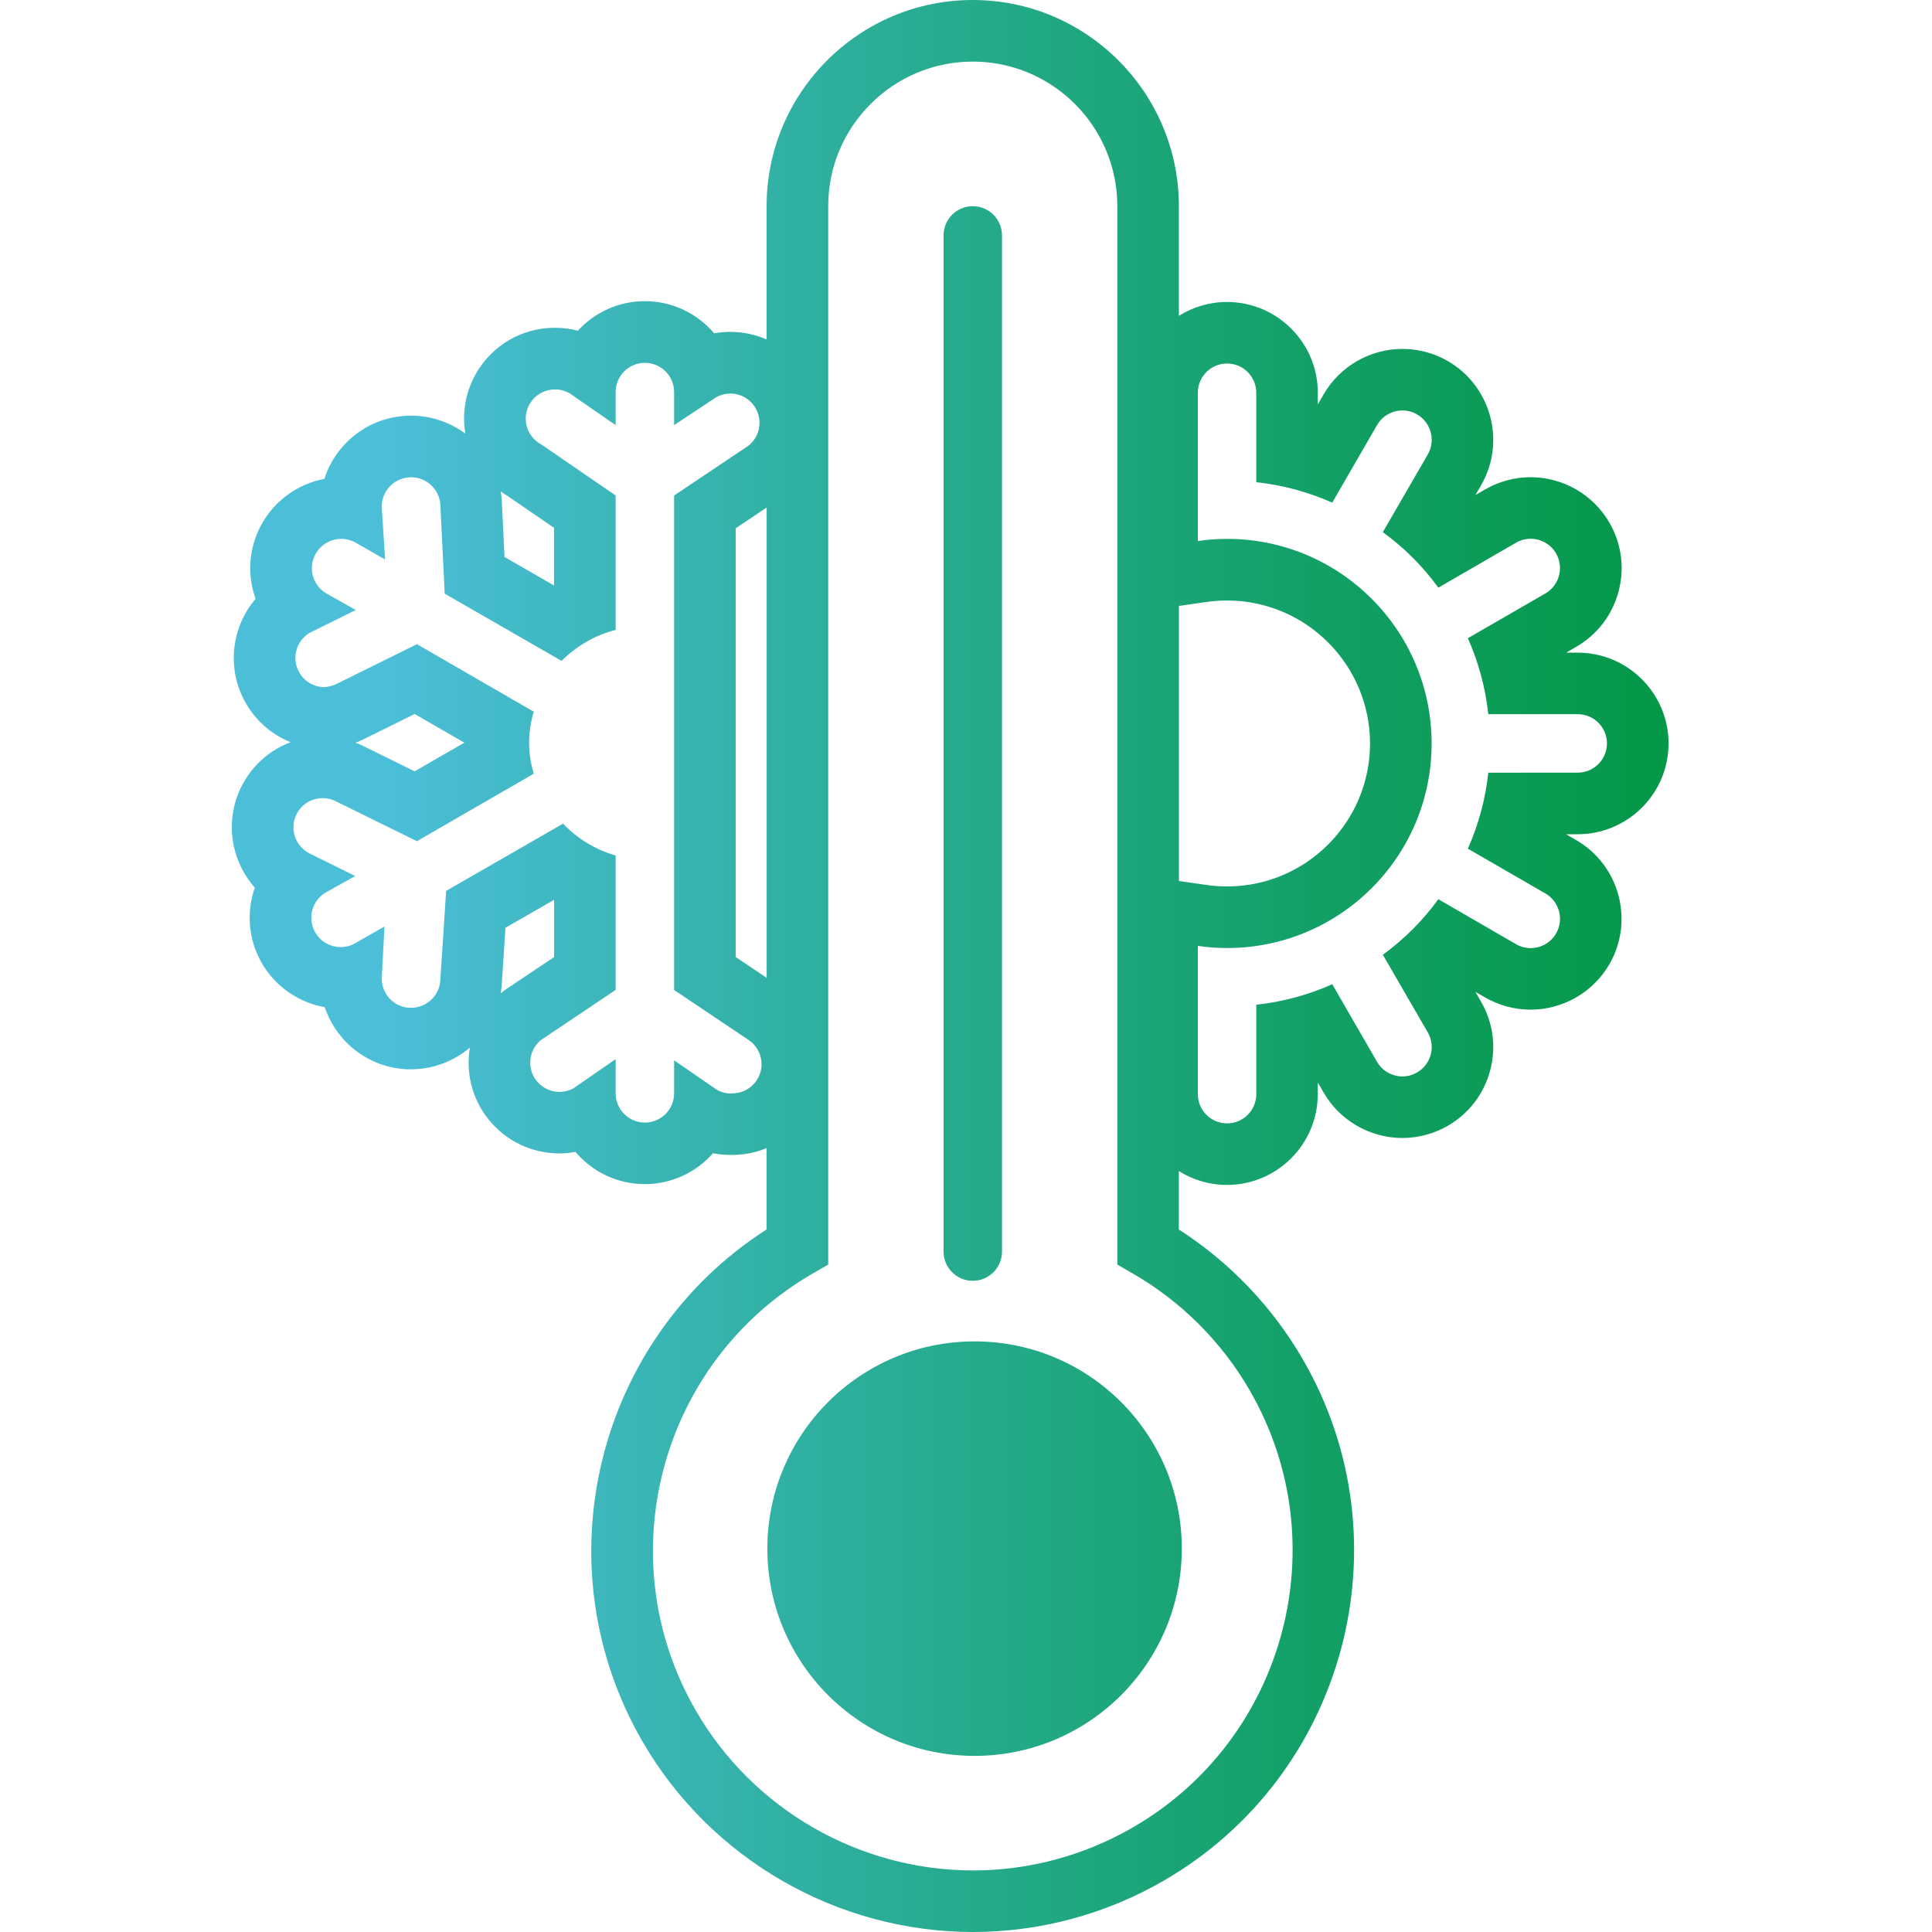 <?xml version="1.0" encoding="UTF-8"?><svg width="50" height="50" viewBox="0 0 50 50" fill="none" xmlns="http://www.w3.org/2000/svg">
<g clip-path="url(#clip0_478_6809)">
<path fill-rule="evenodd" clip-rule="evenodd" d="M43.182 19.241C43.182 17.945 42.128 16.891 40.832 16.891H40.531L40.789 16.741C41.332 16.429 41.722 15.923 41.886 15.316C42.05 14.71 41.967 14.075 41.654 13.531C41.235 12.803 40.454 12.35 39.613 12.35C39.203 12.35 38.798 12.458 38.442 12.663L38.437 12.665L38.184 12.811L38.331 12.559L38.333 12.555C38.979 11.43 38.59 9.989 37.466 9.342C37.109 9.138 36.704 9.03 36.294 9.03C35.453 9.03 34.672 9.482 34.253 10.21L34.105 10.467V10.165C34.105 8.869 33.051 7.815 31.755 7.815C31.298 7.815 30.87 7.947 30.509 8.174V5.335C30.509 2.393 28.116 0 25.174 0C22.233 0 19.84 2.393 19.84 5.335V8.785C19.547 8.658 19.228 8.589 18.898 8.589C18.758 8.589 18.619 8.602 18.482 8.627C18.05 8.118 17.407 7.794 16.688 7.794C16.003 7.794 15.386 8.089 14.955 8.559C14.762 8.508 14.562 8.482 14.361 8.482C13.646 8.482 12.979 8.801 12.53 9.358C12.137 9.847 11.957 10.46 12.024 11.084C12.029 11.131 12.036 11.177 12.043 11.223C11.638 10.922 11.148 10.757 10.638 10.757C10.575 10.757 10.512 10.76 10.449 10.765C9.823 10.815 9.254 11.106 8.846 11.584C8.64 11.825 8.488 12.1 8.395 12.393C7.727 12.52 7.135 12.933 6.79 13.533C6.477 14.078 6.394 14.712 6.558 15.318C6.575 15.379 6.594 15.439 6.614 15.498C5.991 16.228 5.855 17.299 6.353 18.182C6.621 18.657 7.034 19.013 7.521 19.209C6.975 19.412 6.517 19.818 6.245 20.362C5.806 21.246 5.977 22.277 6.595 22.972C6.377 23.595 6.42 24.306 6.774 24.922C7.124 25.53 7.727 25.946 8.405 26.066C8.697 26.938 9.489 27.596 10.461 27.668L10.469 27.669L10.476 27.669L10.522 27.673H10.636C11.216 27.673 11.748 27.462 12.16 27.111C12.053 27.751 12.209 28.431 12.646 28.974C13.095 29.531 13.762 29.85 14.477 29.85C14.617 29.85 14.757 29.837 14.894 29.812C15.325 30.321 15.969 30.645 16.687 30.645C17.389 30.645 18.021 30.335 18.451 29.846C18.6 29.875 18.752 29.89 18.904 29.89C18.942 29.89 18.981 29.889 19.019 29.888C19.308 29.879 19.584 29.818 19.838 29.714V31.819C15.433 34.645 13.979 40.483 16.623 45.062C18.381 48.107 21.661 49.999 25.181 50H25.182C26.905 50 28.609 49.542 30.11 48.676C34.824 45.954 36.445 39.904 33.723 35.19C32.935 33.826 31.83 32.669 30.508 31.819V30.307C30.869 30.534 31.297 30.666 31.754 30.666C33.05 30.666 34.104 29.611 34.104 28.316V28.014L34.254 28.273C34.671 28.998 35.453 29.451 36.293 29.451C36.703 29.451 37.108 29.342 37.464 29.138C38.009 28.825 38.399 28.318 38.563 27.712C38.727 27.105 38.645 26.471 38.331 25.926L38.329 25.922L38.183 25.669L38.436 25.815L38.44 25.817C38.797 26.022 39.202 26.13 39.612 26.13C40.452 26.13 41.234 25.678 41.653 24.95C42.299 23.825 41.91 22.384 40.785 21.738L40.529 21.59H40.831C42.128 21.59 43.182 20.536 43.182 19.241L43.182 19.241ZM13.154 12.848L14.339 13.661V15.152L13.057 14.415L12.987 12.97L12.986 12.946L12.984 12.921C12.979 12.853 12.97 12.784 12.959 12.716C13.022 12.763 13.087 12.807 13.154 12.848ZM13.059 25.627L13.005 25.671L12.992 25.681C12.981 25.69 12.97 25.699 12.959 25.709C12.971 25.631 12.981 25.551 12.986 25.471L13.081 24.011L14.34 23.287V24.769L13.117 25.588L13.059 25.627ZM18.958 28.296C18.941 28.297 18.924 28.298 18.907 28.298C18.779 28.298 18.652 28.263 18.543 28.198L17.446 27.441V28.296C17.446 28.713 17.107 29.052 16.689 29.052C16.272 29.052 15.933 28.713 15.933 28.296V27.411L14.836 28.168C14.723 28.228 14.601 28.258 14.479 28.258C14.256 28.258 14.037 28.159 13.89 27.976C13.628 27.651 13.679 27.174 14.004 26.913L15.933 25.619V22.14C15.414 21.992 14.944 21.707 14.572 21.316L11.546 23.056L11.395 25.37C11.371 25.77 11.04 26.081 10.64 26.081H10.639H10.586H10.582C10.165 26.051 9.852 25.689 9.882 25.272L9.95 23.978L9.193 24.41C9.074 24.478 8.944 24.511 8.816 24.511C8.553 24.511 8.297 24.374 8.157 24.13C7.948 23.767 8.074 23.303 8.437 23.094L9.193 22.671L8.013 22.088C7.64 21.902 7.487 21.448 7.673 21.075C7.805 20.809 8.073 20.655 8.351 20.655C8.464 20.655 8.579 20.681 8.686 20.734L10.789 21.77L13.815 20.023C13.653 19.501 13.653 18.942 13.815 18.419L10.79 16.671L8.71 17.7C8.604 17.752 8.488 17.781 8.37 17.783C8.109 17.773 7.872 17.627 7.743 17.4C7.538 17.036 7.666 16.575 8.029 16.369L9.209 15.787L8.453 15.363C8.089 15.154 7.964 14.69 8.173 14.327C8.313 14.083 8.569 13.946 8.832 13.946C8.96 13.946 9.091 13.978 9.209 14.047L9.966 14.479L9.883 13.17C9.849 12.753 10.161 12.387 10.579 12.354C10.599 12.352 10.62 12.351 10.64 12.351C11.031 12.351 11.364 12.653 11.396 13.05L11.509 15.364L14.534 17.104C14.92 16.715 15.403 16.438 15.933 16.302V12.823L14.005 11.5C13.963 11.478 13.924 11.452 13.888 11.423C13.563 11.161 13.511 10.685 13.773 10.36C13.923 10.174 14.142 10.078 14.363 10.078C14.529 10.078 14.697 10.132 14.837 10.245L15.933 11.002V10.147C15.933 9.729 16.272 9.39 16.69 9.39C17.107 9.39 17.446 9.729 17.446 10.147V11.002L18.543 10.275C18.656 10.215 18.779 10.185 18.9 10.185C19.123 10.185 19.342 10.284 19.489 10.467C19.751 10.793 19.7 11.269 19.375 11.531L17.446 12.824V25.621L19.375 26.915C19.582 27.054 19.707 27.286 19.709 27.537C19.712 27.951 19.376 28.293 18.958 28.296L18.958 28.296ZM9.205 19.22C9.278 19.193 9.349 19.162 9.418 19.128L10.732 18.478L12.017 19.22L10.731 19.962L9.394 19.303C9.332 19.273 9.269 19.245 9.205 19.22ZM19.841 25.306L19.039 24.768V13.672L19.841 13.134V25.306ZM32.345 35.987C34.628 39.94 33.268 45.014 29.314 47.296C28.056 48.023 26.628 48.407 25.184 48.407H25.184C22.23 48.407 19.48 46.82 18.006 44.266C15.723 40.313 17.082 35.239 21.036 32.957L21.434 32.727V5.335C21.434 3.272 23.113 1.594 25.175 1.594C27.238 1.594 28.916 3.272 28.916 5.335V32.727L29.315 32.957C30.571 33.682 31.62 34.73 32.345 35.986L32.345 35.987ZM30.51 22.8V15.681L31.226 15.579C31.404 15.554 31.583 15.541 31.756 15.541C33.797 15.541 35.456 17.201 35.456 19.241C35.456 21.282 33.797 22.941 31.756 22.941C31.583 22.941 31.404 22.928 31.226 22.903L30.51 22.8ZM38.517 19.997C38.444 20.677 38.266 21.34 37.988 21.964L39.992 23.121C40.356 23.33 40.481 23.793 40.272 24.157C40.132 24.401 39.876 24.537 39.613 24.537C39.485 24.537 39.355 24.505 39.236 24.436L37.224 23.272C36.824 23.824 36.339 24.308 35.788 24.709L36.952 26.72C37.161 27.084 37.036 27.547 36.672 27.756C36.553 27.825 36.423 27.858 36.295 27.858C36.032 27.858 35.777 27.721 35.636 27.477L34.479 25.472C33.855 25.75 33.192 25.929 32.513 26.002V28.316C32.513 28.734 32.174 29.073 31.757 29.073C31.339 29.073 31 28.734 31 28.316L31 26.002V24.48C31.247 24.516 31.499 24.535 31.756 24.535C34.68 24.535 37.05 22.165 37.05 19.241C37.05 16.317 34.68 13.946 31.756 13.946C31.499 13.946 31.247 13.966 31 14.001V10.164C31 9.747 31.338 9.408 31.756 9.408C32.174 9.408 32.512 9.746 32.512 10.164V12.479C33.191 12.552 33.854 12.731 34.479 13.008L35.636 11.004C35.776 10.76 36.032 10.623 36.294 10.623C36.423 10.623 36.552 10.655 36.672 10.724C37.035 10.933 37.16 11.397 36.952 11.76L35.787 13.772C36.339 14.172 36.824 14.657 37.224 15.209L39.236 14.044C39.354 13.976 39.484 13.943 39.613 13.943C39.876 13.943 40.131 14.08 40.272 14.324C40.48 14.687 40.355 15.151 39.992 15.36L37.988 16.517C38.265 17.141 38.444 17.804 38.517 18.483H40.831C41.249 18.483 41.588 18.822 41.588 19.239C41.588 19.657 41.249 19.996 40.831 19.996L38.517 19.997ZM25.175 33.147C25.593 33.147 25.932 32.809 25.932 32.391V6.093C25.932 5.675 25.593 5.336 25.175 5.336C24.758 5.336 24.419 5.675 24.419 6.093V32.391C24.419 32.809 24.758 33.147 25.175 33.147ZM25.222 45.442C28.184 45.442 30.585 43.04 30.585 40.078C30.585 37.116 28.184 34.715 25.222 34.715C22.26 34.715 19.859 37.116 19.859 40.078C19.859 43.04 22.26 45.442 25.222 45.442Z" fill="url(#paint0_linear_478_6809)"/>
</g>
<defs>
<linearGradient id="paint0_linear_478_6809" x1="10.035" y1="18.171" x2="47.218" y2="18.171" gradientUnits="userSpaceOnUse">
<stop stop-color="#4BBFD8"/>
<stop offset="0.04" stop-color="#47BCD0"/>
<stop offset="0.37" stop-color="#28AC92"/>
<stop offset="0.65" stop-color="#12A065"/>
<stop offset="0.87" stop-color="#05984A"/>
<stop offset="1" stop-color="#009640"/>
</linearGradient>
<clipPath id="clip0_478_6809">
<rect width="50" height="50" fill="white"/>
</clipPath>
</defs>
</svg>
